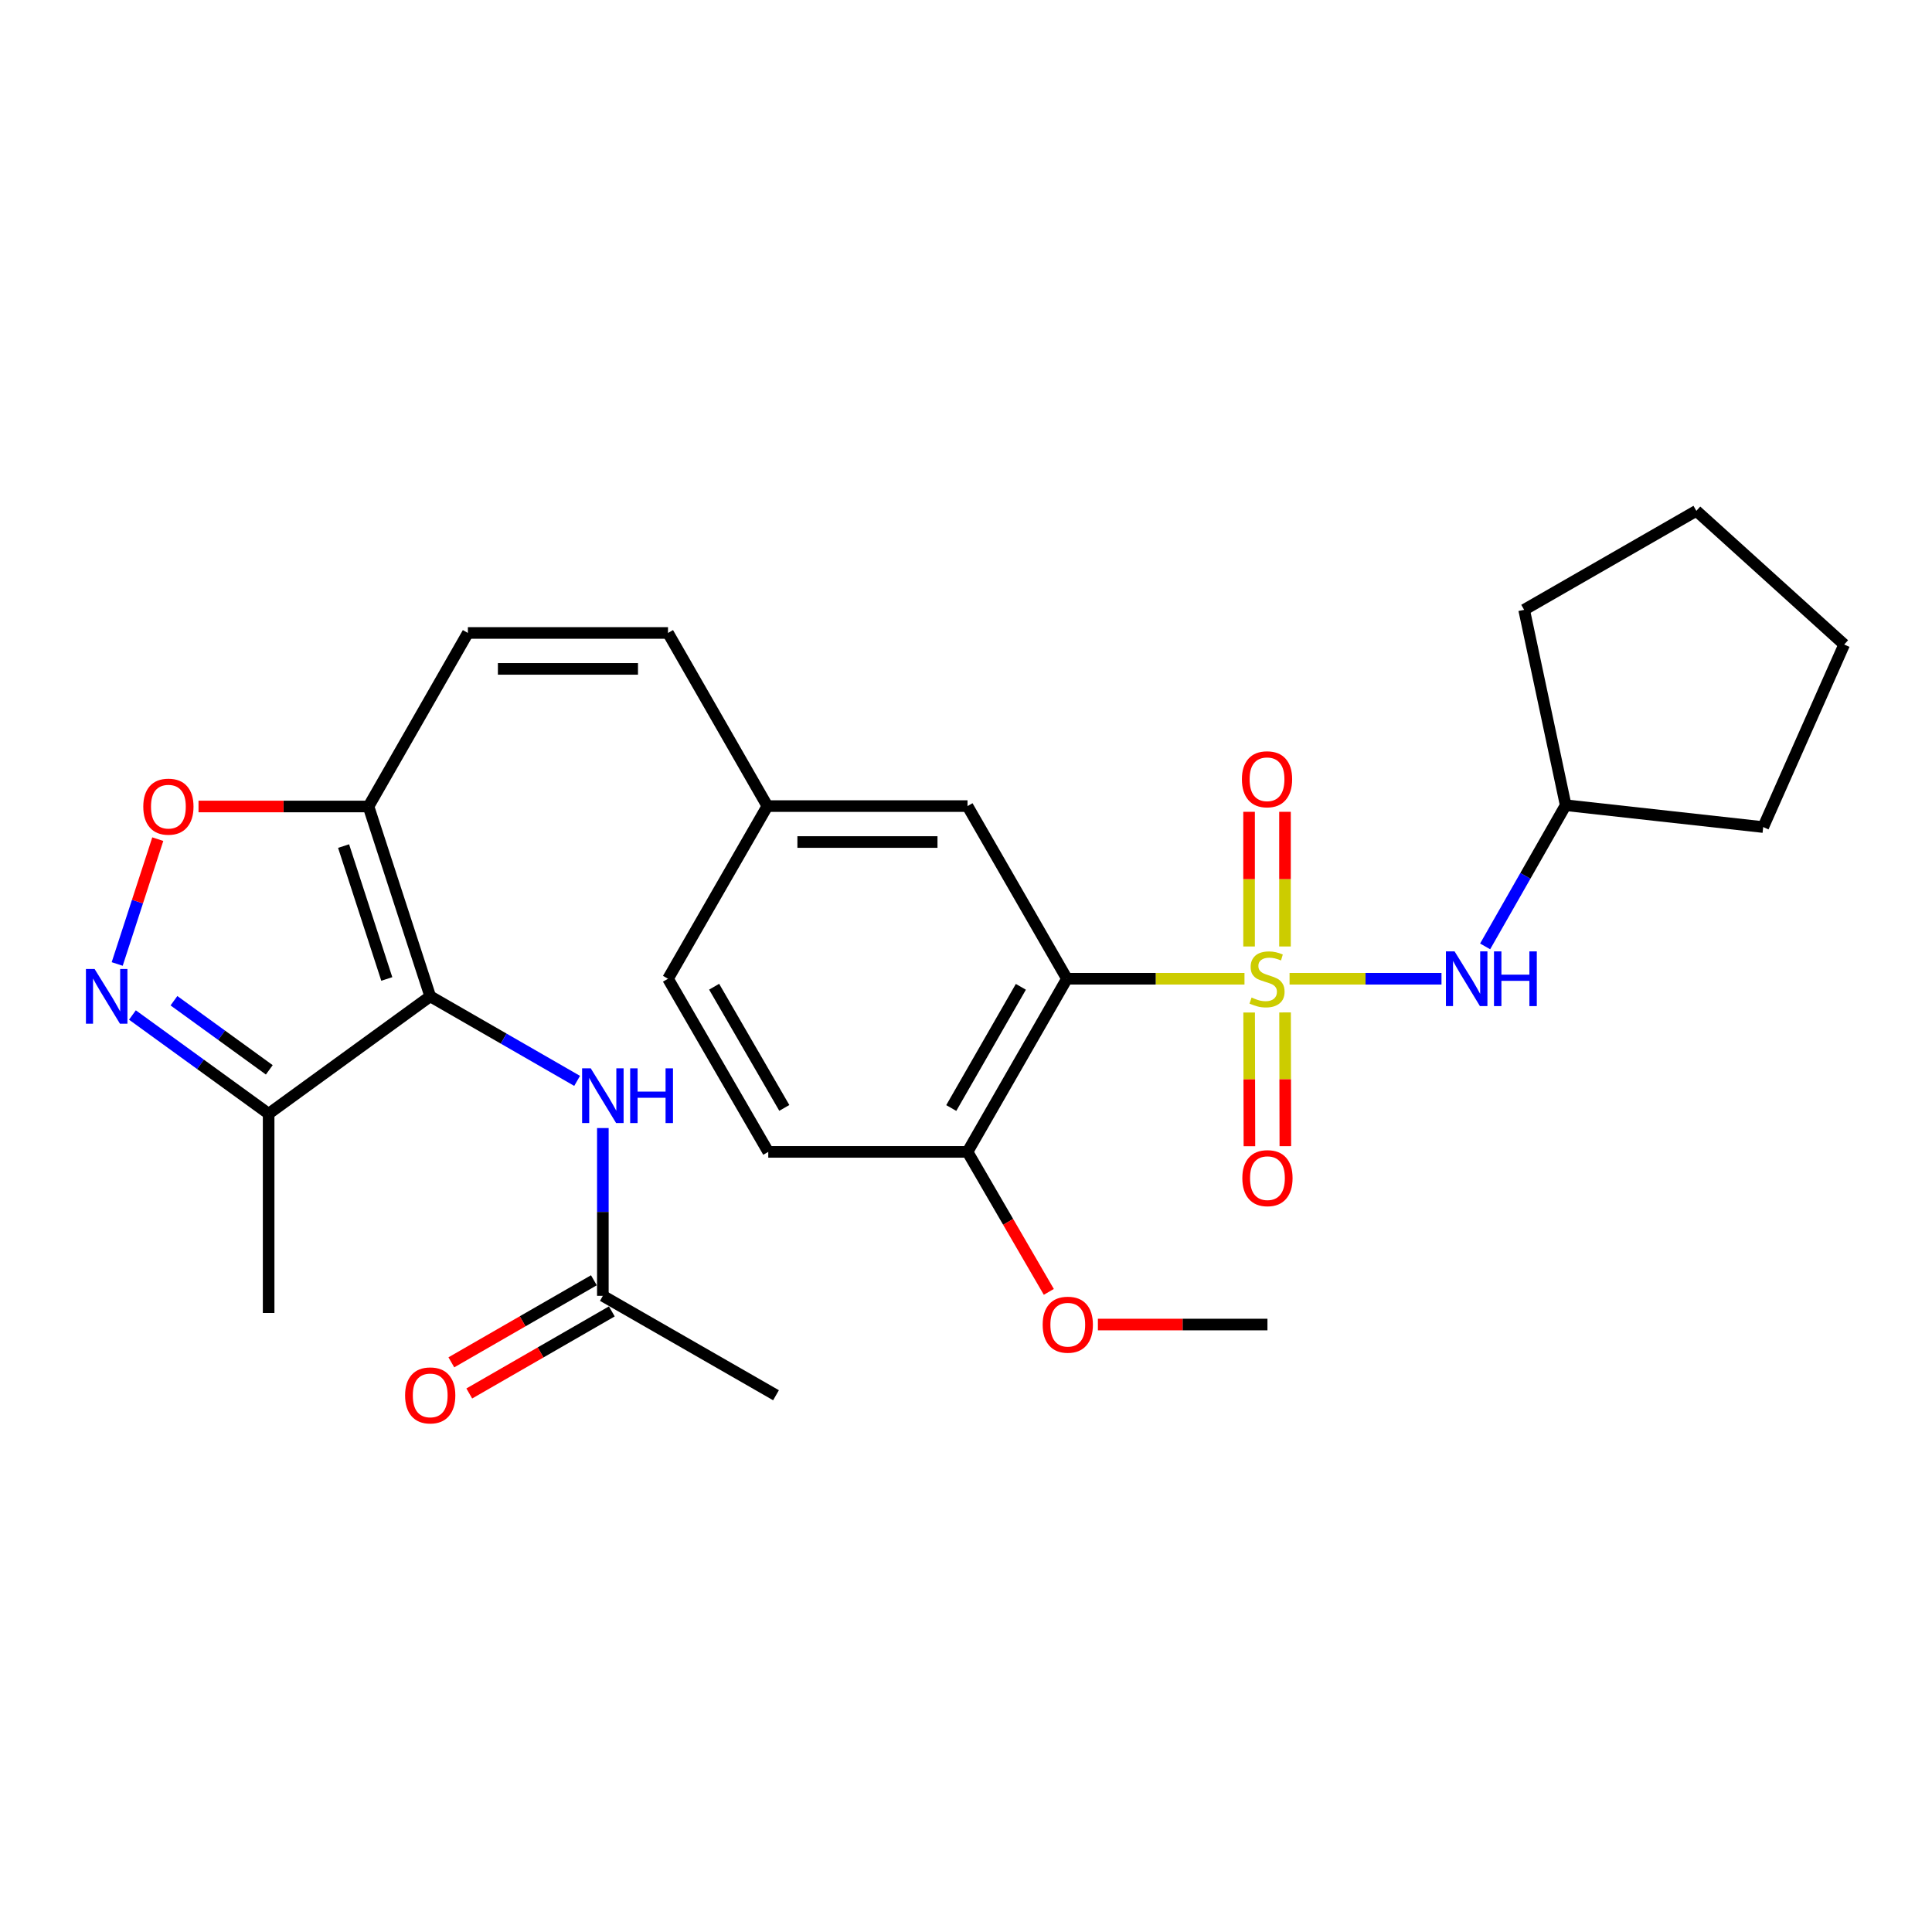 <?xml version='1.0' encoding='iso-8859-1'?>
<svg version='1.1' baseProfile='full'
              xmlns='http://www.w3.org/2000/svg'
                      xmlns:rdkit='http://www.rdkit.org/xml'
                      xmlns:xlink='http://www.w3.org/1999/xlink'
                  xml:space='preserve'
width='1000px' height='1000px' viewBox='0 0 1000 1000'>
<!-- END OF HEADER -->
<rect style='opacity:1.0;fill:#FFFFFF;stroke:none' width='1000' height='1000' x='0' y='0'> </rect>
<path class='bond-1' d='M 644.143,506.599 L 598.192,506.599' style='fill:none;fill-rule:evenodd;stroke:#CCCC00;stroke-width:6px;stroke-linecap:butt;stroke-linejoin:miter;stroke-opacity:1' />
<path class='bond-1' d='M 598.192,506.599 L 552.24,506.599' style='fill:none;fill-rule:evenodd;stroke:#000000;stroke-width:6px;stroke-linecap:butt;stroke-linejoin:miter;stroke-opacity:1' />
<path class='bond-6' d='M 667.476,506.599 L 706.796,506.599' style='fill:none;fill-rule:evenodd;stroke:#CCCC00;stroke-width:6px;stroke-linecap:butt;stroke-linejoin:miter;stroke-opacity:1' />
<path class='bond-6' d='M 706.796,506.599 L 746.116,506.599' style='fill:none;fill-rule:evenodd;stroke:#0000FF;stroke-width:6px;stroke-linecap:butt;stroke-linejoin:miter;stroke-opacity:1' />
<path class='bond-9' d='M 665.111,489.895 L 665.111,455.042' style='fill:none;fill-rule:evenodd;stroke:#CCCC00;stroke-width:6px;stroke-linecap:butt;stroke-linejoin:miter;stroke-opacity:1' />
<path class='bond-9' d='M 665.111,455.042 L 665.111,420.19' style='fill:none;fill-rule:evenodd;stroke:#FF0000;stroke-width:6px;stroke-linecap:butt;stroke-linejoin:miter;stroke-opacity:1' />
<path class='bond-9' d='M 646.515,489.895 L 646.515,455.042' style='fill:none;fill-rule:evenodd;stroke:#CCCC00;stroke-width:6px;stroke-linecap:butt;stroke-linejoin:miter;stroke-opacity:1' />
<path class='bond-9' d='M 646.515,455.042 L 646.515,420.19' style='fill:none;fill-rule:evenodd;stroke:#FF0000;stroke-width:6px;stroke-linecap:butt;stroke-linejoin:miter;stroke-opacity:1' />
<path class='bond-10' d='M 646.551,524.076 L 646.624,558.68' style='fill:none;fill-rule:evenodd;stroke:#CCCC00;stroke-width:6px;stroke-linecap:butt;stroke-linejoin:miter;stroke-opacity:1' />
<path class='bond-10' d='M 646.624,558.68 L 646.697,593.284' style='fill:none;fill-rule:evenodd;stroke:#FF0000;stroke-width:6px;stroke-linecap:butt;stroke-linejoin:miter;stroke-opacity:1' />
<path class='bond-10' d='M 665.148,524.037 L 665.221,558.641' style='fill:none;fill-rule:evenodd;stroke:#CCCC00;stroke-width:6px;stroke-linecap:butt;stroke-linejoin:miter;stroke-opacity:1' />
<path class='bond-10' d='M 665.221,558.641 L 665.293,593.245' style='fill:none;fill-rule:evenodd;stroke:#FF0000;stroke-width:6px;stroke-linecap:butt;stroke-linejoin:miter;stroke-opacity:1' />
<path class='bond-0' d='M 222.679,515.7 L 190.734,417.438' style='fill:none;fill-rule:evenodd;stroke:#000000;stroke-width:6px;stroke-linecap:butt;stroke-linejoin:miter;stroke-opacity:1' />
<path class='bond-0' d='M 200.202,506.711 L 177.84,437.927' style='fill:none;fill-rule:evenodd;stroke:#000000;stroke-width:6px;stroke-linecap:butt;stroke-linejoin:miter;stroke-opacity:1' />
<path class='bond-4' d='M 222.679,515.7 L 139.046,576.47' style='fill:none;fill-rule:evenodd;stroke:#000000;stroke-width:6px;stroke-linecap:butt;stroke-linejoin:miter;stroke-opacity:1' />
<path class='bond-7' d='M 222.679,515.7 L 260.698,537.583' style='fill:none;fill-rule:evenodd;stroke:#000000;stroke-width:6px;stroke-linecap:butt;stroke-linejoin:miter;stroke-opacity:1' />
<path class='bond-7' d='M 260.698,537.583 L 298.718,559.465' style='fill:none;fill-rule:evenodd;stroke:#0000FF;stroke-width:6px;stroke-linecap:butt;stroke-linejoin:miter;stroke-opacity:1' />
<path class='bond-11' d='M 552.24,506.599 L 500.78,596.213' style='fill:none;fill-rule:evenodd;stroke:#000000;stroke-width:6px;stroke-linecap:butt;stroke-linejoin:miter;stroke-opacity:1' />
<path class='bond-11' d='M 528.395,510.78 L 492.372,573.51' style='fill:none;fill-rule:evenodd;stroke:#000000;stroke-width:6px;stroke-linecap:butt;stroke-linejoin:miter;stroke-opacity:1' />
<path class='bond-13' d='M 552.24,506.599 L 500.78,417.232' style='fill:none;fill-rule:evenodd;stroke:#000000;stroke-width:6px;stroke-linecap:butt;stroke-linejoin:miter;stroke-opacity:1' />
<path class='bond-2' d='M 190.734,417.438 L 242.174,327.617' style='fill:none;fill-rule:evenodd;stroke:#000000;stroke-width:6px;stroke-linecap:butt;stroke-linejoin:miter;stroke-opacity:1' />
<path class='bond-5' d='M 190.734,417.438 L 146.743,417.438' style='fill:none;fill-rule:evenodd;stroke:#000000;stroke-width:6px;stroke-linecap:butt;stroke-linejoin:miter;stroke-opacity:1' />
<path class='bond-5' d='M 146.743,417.438 L 102.751,417.438' style='fill:none;fill-rule:evenodd;stroke:#FF0000;stroke-width:6px;stroke-linecap:butt;stroke-linejoin:miter;stroke-opacity:1' />
<path class='bond-3' d='M 60.66,498.957 L 71.163,466.649' style='fill:none;fill-rule:evenodd;stroke:#0000FF;stroke-width:6px;stroke-linecap:butt;stroke-linejoin:miter;stroke-opacity:1' />
<path class='bond-3' d='M 71.163,466.649 L 81.667,434.341' style='fill:none;fill-rule:evenodd;stroke:#FF0000;stroke-width:6px;stroke-linecap:butt;stroke-linejoin:miter;stroke-opacity:1' />
<path class='bond-30' d='M 68.546,525.363 L 103.796,550.916' style='fill:none;fill-rule:evenodd;stroke:#0000FF;stroke-width:6px;stroke-linecap:butt;stroke-linejoin:miter;stroke-opacity:1' />
<path class='bond-30' d='M 103.796,550.916 L 139.046,576.47' style='fill:none;fill-rule:evenodd;stroke:#000000;stroke-width:6px;stroke-linecap:butt;stroke-linejoin:miter;stroke-opacity:1' />
<path class='bond-30' d='M 90.035,517.972 L 114.711,535.86' style='fill:none;fill-rule:evenodd;stroke:#0000FF;stroke-width:6px;stroke-linecap:butt;stroke-linejoin:miter;stroke-opacity:1' />
<path class='bond-30' d='M 114.711,535.86 L 139.386,553.747' style='fill:none;fill-rule:evenodd;stroke:#000000;stroke-width:6px;stroke-linecap:butt;stroke-linejoin:miter;stroke-opacity:1' />
<path class='bond-21' d='M 139.046,576.47 L 139.046,679.598' style='fill:none;fill-rule:evenodd;stroke:#000000;stroke-width:6px;stroke-linecap:butt;stroke-linejoin:miter;stroke-opacity:1' />
<path class='bond-18' d='M 768.701,489.853 L 789.546,453.315' style='fill:none;fill-rule:evenodd;stroke:#0000FF;stroke-width:6px;stroke-linecap:butt;stroke-linejoin:miter;stroke-opacity:1' />
<path class='bond-18' d='M 789.546,453.315 L 810.391,416.777' style='fill:none;fill-rule:evenodd;stroke:#000000;stroke-width:6px;stroke-linecap:butt;stroke-linejoin:miter;stroke-opacity:1' />
<path class='bond-12' d='M 312.035,583.88 L 312.035,627.302' style='fill:none;fill-rule:evenodd;stroke:#0000FF;stroke-width:6px;stroke-linecap:butt;stroke-linejoin:miter;stroke-opacity:1' />
<path class='bond-12' d='M 312.035,627.302 L 312.035,670.723' style='fill:none;fill-rule:evenodd;stroke:#000000;stroke-width:6px;stroke-linecap:butt;stroke-linejoin:miter;stroke-opacity:1' />
<path class='bond-8' d='M 242.174,327.617 L 345.757,327.617' style='fill:none;fill-rule:evenodd;stroke:#000000;stroke-width:6px;stroke-linecap:butt;stroke-linejoin:miter;stroke-opacity:1' />
<path class='bond-8' d='M 257.712,346.214 L 330.22,346.214' style='fill:none;fill-rule:evenodd;stroke:#000000;stroke-width:6px;stroke-linecap:butt;stroke-linejoin:miter;stroke-opacity:1' />
<path class='bond-17' d='M 500.78,596.213 L 397.652,596.213' style='fill:none;fill-rule:evenodd;stroke:#000000;stroke-width:6px;stroke-linecap:butt;stroke-linejoin:miter;stroke-opacity:1' />
<path class='bond-20' d='M 500.78,596.213 L 521.823,632.445' style='fill:none;fill-rule:evenodd;stroke:#000000;stroke-width:6px;stroke-linecap:butt;stroke-linejoin:miter;stroke-opacity:1' />
<path class='bond-20' d='M 521.823,632.445 L 542.867,668.676' style='fill:none;fill-rule:evenodd;stroke:#FF0000;stroke-width:6px;stroke-linecap:butt;stroke-linejoin:miter;stroke-opacity:1' />
<path class='bond-15' d='M 307.396,662.665 L 270.506,683.906' style='fill:none;fill-rule:evenodd;stroke:#000000;stroke-width:6px;stroke-linecap:butt;stroke-linejoin:miter;stroke-opacity:1' />
<path class='bond-15' d='M 270.506,683.906 L 233.617,705.146' style='fill:none;fill-rule:evenodd;stroke:#FF0000;stroke-width:6px;stroke-linecap:butt;stroke-linejoin:miter;stroke-opacity:1' />
<path class='bond-15' d='M 316.675,678.781 L 279.786,700.022' style='fill:none;fill-rule:evenodd;stroke:#000000;stroke-width:6px;stroke-linecap:butt;stroke-linejoin:miter;stroke-opacity:1' />
<path class='bond-15' d='M 279.786,700.022 L 242.896,721.262' style='fill:none;fill-rule:evenodd;stroke:#FF0000;stroke-width:6px;stroke-linecap:butt;stroke-linejoin:miter;stroke-opacity:1' />
<path class='bond-22' d='M 312.035,670.723 L 401.66,722.174' style='fill:none;fill-rule:evenodd;stroke:#000000;stroke-width:6px;stroke-linecap:butt;stroke-linejoin:miter;stroke-opacity:1' />
<path class='bond-16' d='M 500.78,417.232 L 397.197,417.232' style='fill:none;fill-rule:evenodd;stroke:#000000;stroke-width:6px;stroke-linecap:butt;stroke-linejoin:miter;stroke-opacity:1' />
<path class='bond-16' d='M 485.242,435.828 L 412.734,435.828' style='fill:none;fill-rule:evenodd;stroke:#000000;stroke-width:6px;stroke-linecap:butt;stroke-linejoin:miter;stroke-opacity:1' />
<path class='bond-14' d='M 345.757,327.617 L 397.197,417.232' style='fill:none;fill-rule:evenodd;stroke:#000000;stroke-width:6px;stroke-linecap:butt;stroke-linejoin:miter;stroke-opacity:1' />
<path class='bond-19' d='M 397.197,417.232 L 345.757,506.599' style='fill:none;fill-rule:evenodd;stroke:#000000;stroke-width:6px;stroke-linecap:butt;stroke-linejoin:miter;stroke-opacity:1' />
<path class='bond-29' d='M 397.652,596.213 L 345.757,506.599' style='fill:none;fill-rule:evenodd;stroke:#000000;stroke-width:6px;stroke-linecap:butt;stroke-linejoin:miter;stroke-opacity:1' />
<path class='bond-29' d='M 405.96,573.452 L 369.634,510.722' style='fill:none;fill-rule:evenodd;stroke:#000000;stroke-width:6px;stroke-linecap:butt;stroke-linejoin:miter;stroke-opacity:1' />
<path class='bond-24' d='M 810.391,416.777 L 912.631,428.09' style='fill:none;fill-rule:evenodd;stroke:#000000;stroke-width:6px;stroke-linecap:butt;stroke-linejoin:miter;stroke-opacity:1' />
<path class='bond-25' d='M 810.391,416.777 L 788.892,315.643' style='fill:none;fill-rule:evenodd;stroke:#000000;stroke-width:6px;stroke-linecap:butt;stroke-linejoin:miter;stroke-opacity:1' />
<path class='bond-23' d='M 568.268,685.58 L 612.149,685.58' style='fill:none;fill-rule:evenodd;stroke:#FF0000;stroke-width:6px;stroke-linecap:butt;stroke-linejoin:miter;stroke-opacity:1' />
<path class='bond-23' d='M 612.149,685.58 L 656.03,685.58' style='fill:none;fill-rule:evenodd;stroke:#000000;stroke-width:6px;stroke-linecap:butt;stroke-linejoin:miter;stroke-opacity:1' />
<path class='bond-26' d='M 912.631,428.09 L 954.545,333.609' style='fill:none;fill-rule:evenodd;stroke:#000000;stroke-width:6px;stroke-linecap:butt;stroke-linejoin:miter;stroke-opacity:1' />
<path class='bond-27' d='M 788.892,315.643 L 878.031,264.41' style='fill:none;fill-rule:evenodd;stroke:#000000;stroke-width:6px;stroke-linecap:butt;stroke-linejoin:miter;stroke-opacity:1' />
<path class='bond-28' d='M 954.545,333.609 L 878.031,264.41' style='fill:none;fill-rule:evenodd;stroke:#000000;stroke-width:6px;stroke-linecap:butt;stroke-linejoin:miter;stroke-opacity:1' />
<path  class='atom-0' d='M 647.813 516.319
Q 648.133 516.439, 649.453 516.999
Q 650.773 517.559, 652.213 517.919
Q 653.693 518.239, 655.133 518.239
Q 657.813 518.239, 659.373 516.959
Q 660.933 515.639, 660.933 513.359
Q 660.933 511.799, 660.133 510.839
Q 659.373 509.879, 658.173 509.359
Q 656.973 508.839, 654.973 508.239
Q 652.453 507.479, 650.933 506.759
Q 649.453 506.039, 648.373 504.519
Q 647.333 502.999, 647.333 500.439
Q 647.333 496.879, 649.733 494.679
Q 652.173 492.479, 656.973 492.479
Q 660.253 492.479, 663.973 494.039
L 663.053 497.119
Q 659.653 495.719, 657.093 495.719
Q 654.333 495.719, 652.813 496.879
Q 651.293 497.999, 651.333 499.959
Q 651.333 501.479, 652.093 502.399
Q 652.893 503.319, 654.013 503.839
Q 655.173 504.359, 657.093 504.959
Q 659.653 505.759, 661.173 506.559
Q 662.693 507.359, 663.773 508.999
Q 664.893 510.599, 664.893 513.359
Q 664.893 517.279, 662.253 519.399
Q 659.653 521.479, 655.293 521.479
Q 652.773 521.479, 650.853 520.919
Q 648.973 520.399, 646.733 519.479
L 647.813 516.319
' fill='#CCCC00'/>
<path  class='atom-4' d='M 48.957 501.54
L 58.237 516.54
Q 59.157 518.02, 60.637 520.7
Q 62.117 523.38, 62.197 523.54
L 62.197 501.54
L 65.957 501.54
L 65.957 529.86
L 62.077 529.86
L 52.117 513.46
Q 50.957 511.54, 49.717 509.34
Q 48.517 507.14, 48.157 506.46
L 48.157 529.86
L 44.477 529.86
L 44.477 501.54
L 48.957 501.54
' fill='#0000FF'/>
<path  class='atom-6' d='M 74.162 417.518
Q 74.162 410.718, 77.522 406.918
Q 80.882 403.118, 87.162 403.118
Q 93.442 403.118, 96.802 406.918
Q 100.162 410.718, 100.162 417.518
Q 100.162 424.398, 96.762 428.318
Q 93.362 432.198, 87.162 432.198
Q 80.922 432.198, 77.522 428.318
Q 74.162 424.438, 74.162 417.518
M 87.162 428.998
Q 91.482 428.998, 93.802 426.118
Q 96.162 423.198, 96.162 417.518
Q 96.162 411.958, 93.802 409.158
Q 91.482 406.318, 87.162 406.318
Q 82.842 406.318, 80.482 409.118
Q 78.162 411.918, 78.162 417.518
Q 78.162 423.238, 80.482 426.118
Q 82.842 428.998, 87.162 428.998
' fill='#FF0000'/>
<path  class='atom-7' d='M 752.888 492.439
L 762.168 507.439
Q 763.088 508.919, 764.568 511.599
Q 766.048 514.279, 766.128 514.439
L 766.128 492.439
L 769.888 492.439
L 769.888 520.759
L 766.008 520.759
L 756.048 504.359
Q 754.888 502.439, 753.648 500.239
Q 752.448 498.039, 752.088 497.359
L 752.088 520.759
L 748.408 520.759
L 748.408 492.439
L 752.888 492.439
' fill='#0000FF'/>
<path  class='atom-7' d='M 773.288 492.439
L 777.128 492.439
L 777.128 504.479
L 791.608 504.479
L 791.608 492.439
L 795.448 492.439
L 795.448 520.759
L 791.608 520.759
L 791.608 507.679
L 777.128 507.679
L 777.128 520.759
L 773.288 520.759
L 773.288 492.439
' fill='#0000FF'/>
<path  class='atom-8' d='M 305.775 552.97
L 315.055 567.97
Q 315.975 569.45, 317.455 572.13
Q 318.935 574.81, 319.015 574.97
L 319.015 552.97
L 322.775 552.97
L 322.775 581.29
L 318.895 581.29
L 308.935 564.89
Q 307.775 562.97, 306.535 560.77
Q 305.335 558.57, 304.975 557.89
L 304.975 581.29
L 301.295 581.29
L 301.295 552.97
L 305.775 552.97
' fill='#0000FF'/>
<path  class='atom-8' d='M 326.175 552.97
L 330.015 552.97
L 330.015 565.01
L 344.495 565.01
L 344.495 552.97
L 348.335 552.97
L 348.335 581.29
L 344.495 581.29
L 344.495 568.21
L 330.015 568.21
L 330.015 581.29
L 326.175 581.29
L 326.175 552.97
' fill='#0000FF'/>
<path  class='atom-10' d='M 642.813 403.344
Q 642.813 396.544, 646.173 392.744
Q 649.533 388.944, 655.813 388.944
Q 662.093 388.944, 665.453 392.744
Q 668.813 396.544, 668.813 403.344
Q 668.813 410.224, 665.413 414.144
Q 662.013 418.024, 655.813 418.024
Q 649.573 418.024, 646.173 414.144
Q 642.813 410.264, 642.813 403.344
M 655.813 414.824
Q 660.133 414.824, 662.453 411.944
Q 664.813 409.024, 664.813 403.344
Q 664.813 397.784, 662.453 394.984
Q 660.133 392.144, 655.813 392.144
Q 651.493 392.144, 649.133 394.944
Q 646.813 397.744, 646.813 403.344
Q 646.813 409.064, 649.133 411.944
Q 651.493 414.824, 655.813 414.824
' fill='#FF0000'/>
<path  class='atom-11' d='M 643.03 609.807
Q 643.03 603.007, 646.39 599.207
Q 649.75 595.407, 656.03 595.407
Q 662.31 595.407, 665.67 599.207
Q 669.03 603.007, 669.03 609.807
Q 669.03 616.687, 665.63 620.607
Q 662.23 624.487, 656.03 624.487
Q 649.79 624.487, 646.39 620.607
Q 643.03 616.727, 643.03 609.807
M 656.03 621.287
Q 660.35 621.287, 662.67 618.407
Q 665.03 615.487, 665.03 609.807
Q 665.03 604.247, 662.67 601.447
Q 660.35 598.607, 656.03 598.607
Q 651.71 598.607, 649.35 601.407
Q 647.03 604.207, 647.03 609.807
Q 647.03 615.527, 649.35 618.407
Q 651.71 621.287, 656.03 621.287
' fill='#FF0000'/>
<path  class='atom-16' d='M 209.679 722.254
Q 209.679 715.454, 213.039 711.654
Q 216.399 707.854, 222.679 707.854
Q 228.959 707.854, 232.319 711.654
Q 235.679 715.454, 235.679 722.254
Q 235.679 729.134, 232.279 733.054
Q 228.879 736.934, 222.679 736.934
Q 216.439 736.934, 213.039 733.054
Q 209.679 729.174, 209.679 722.254
M 222.679 733.734
Q 226.999 733.734, 229.319 730.854
Q 231.679 727.934, 231.679 722.254
Q 231.679 716.694, 229.319 713.894
Q 226.999 711.054, 222.679 711.054
Q 218.359 711.054, 215.999 713.854
Q 213.679 716.654, 213.679 722.254
Q 213.679 727.974, 215.999 730.854
Q 218.359 733.734, 222.679 733.734
' fill='#FF0000'/>
<path  class='atom-21' d='M 539.685 685.66
Q 539.685 678.86, 543.045 675.06
Q 546.405 671.26, 552.685 671.26
Q 558.965 671.26, 562.325 675.06
Q 565.685 678.86, 565.685 685.66
Q 565.685 692.54, 562.285 696.46
Q 558.885 700.34, 552.685 700.34
Q 546.445 700.34, 543.045 696.46
Q 539.685 692.58, 539.685 685.66
M 552.685 697.14
Q 557.005 697.14, 559.325 694.26
Q 561.685 691.34, 561.685 685.66
Q 561.685 680.1, 559.325 677.3
Q 557.005 674.46, 552.685 674.46
Q 548.365 674.46, 546.005 677.26
Q 543.685 680.06, 543.685 685.66
Q 543.685 691.38, 546.005 694.26
Q 548.365 697.14, 552.685 697.14
' fill='#FF0000'/>
</svg>
